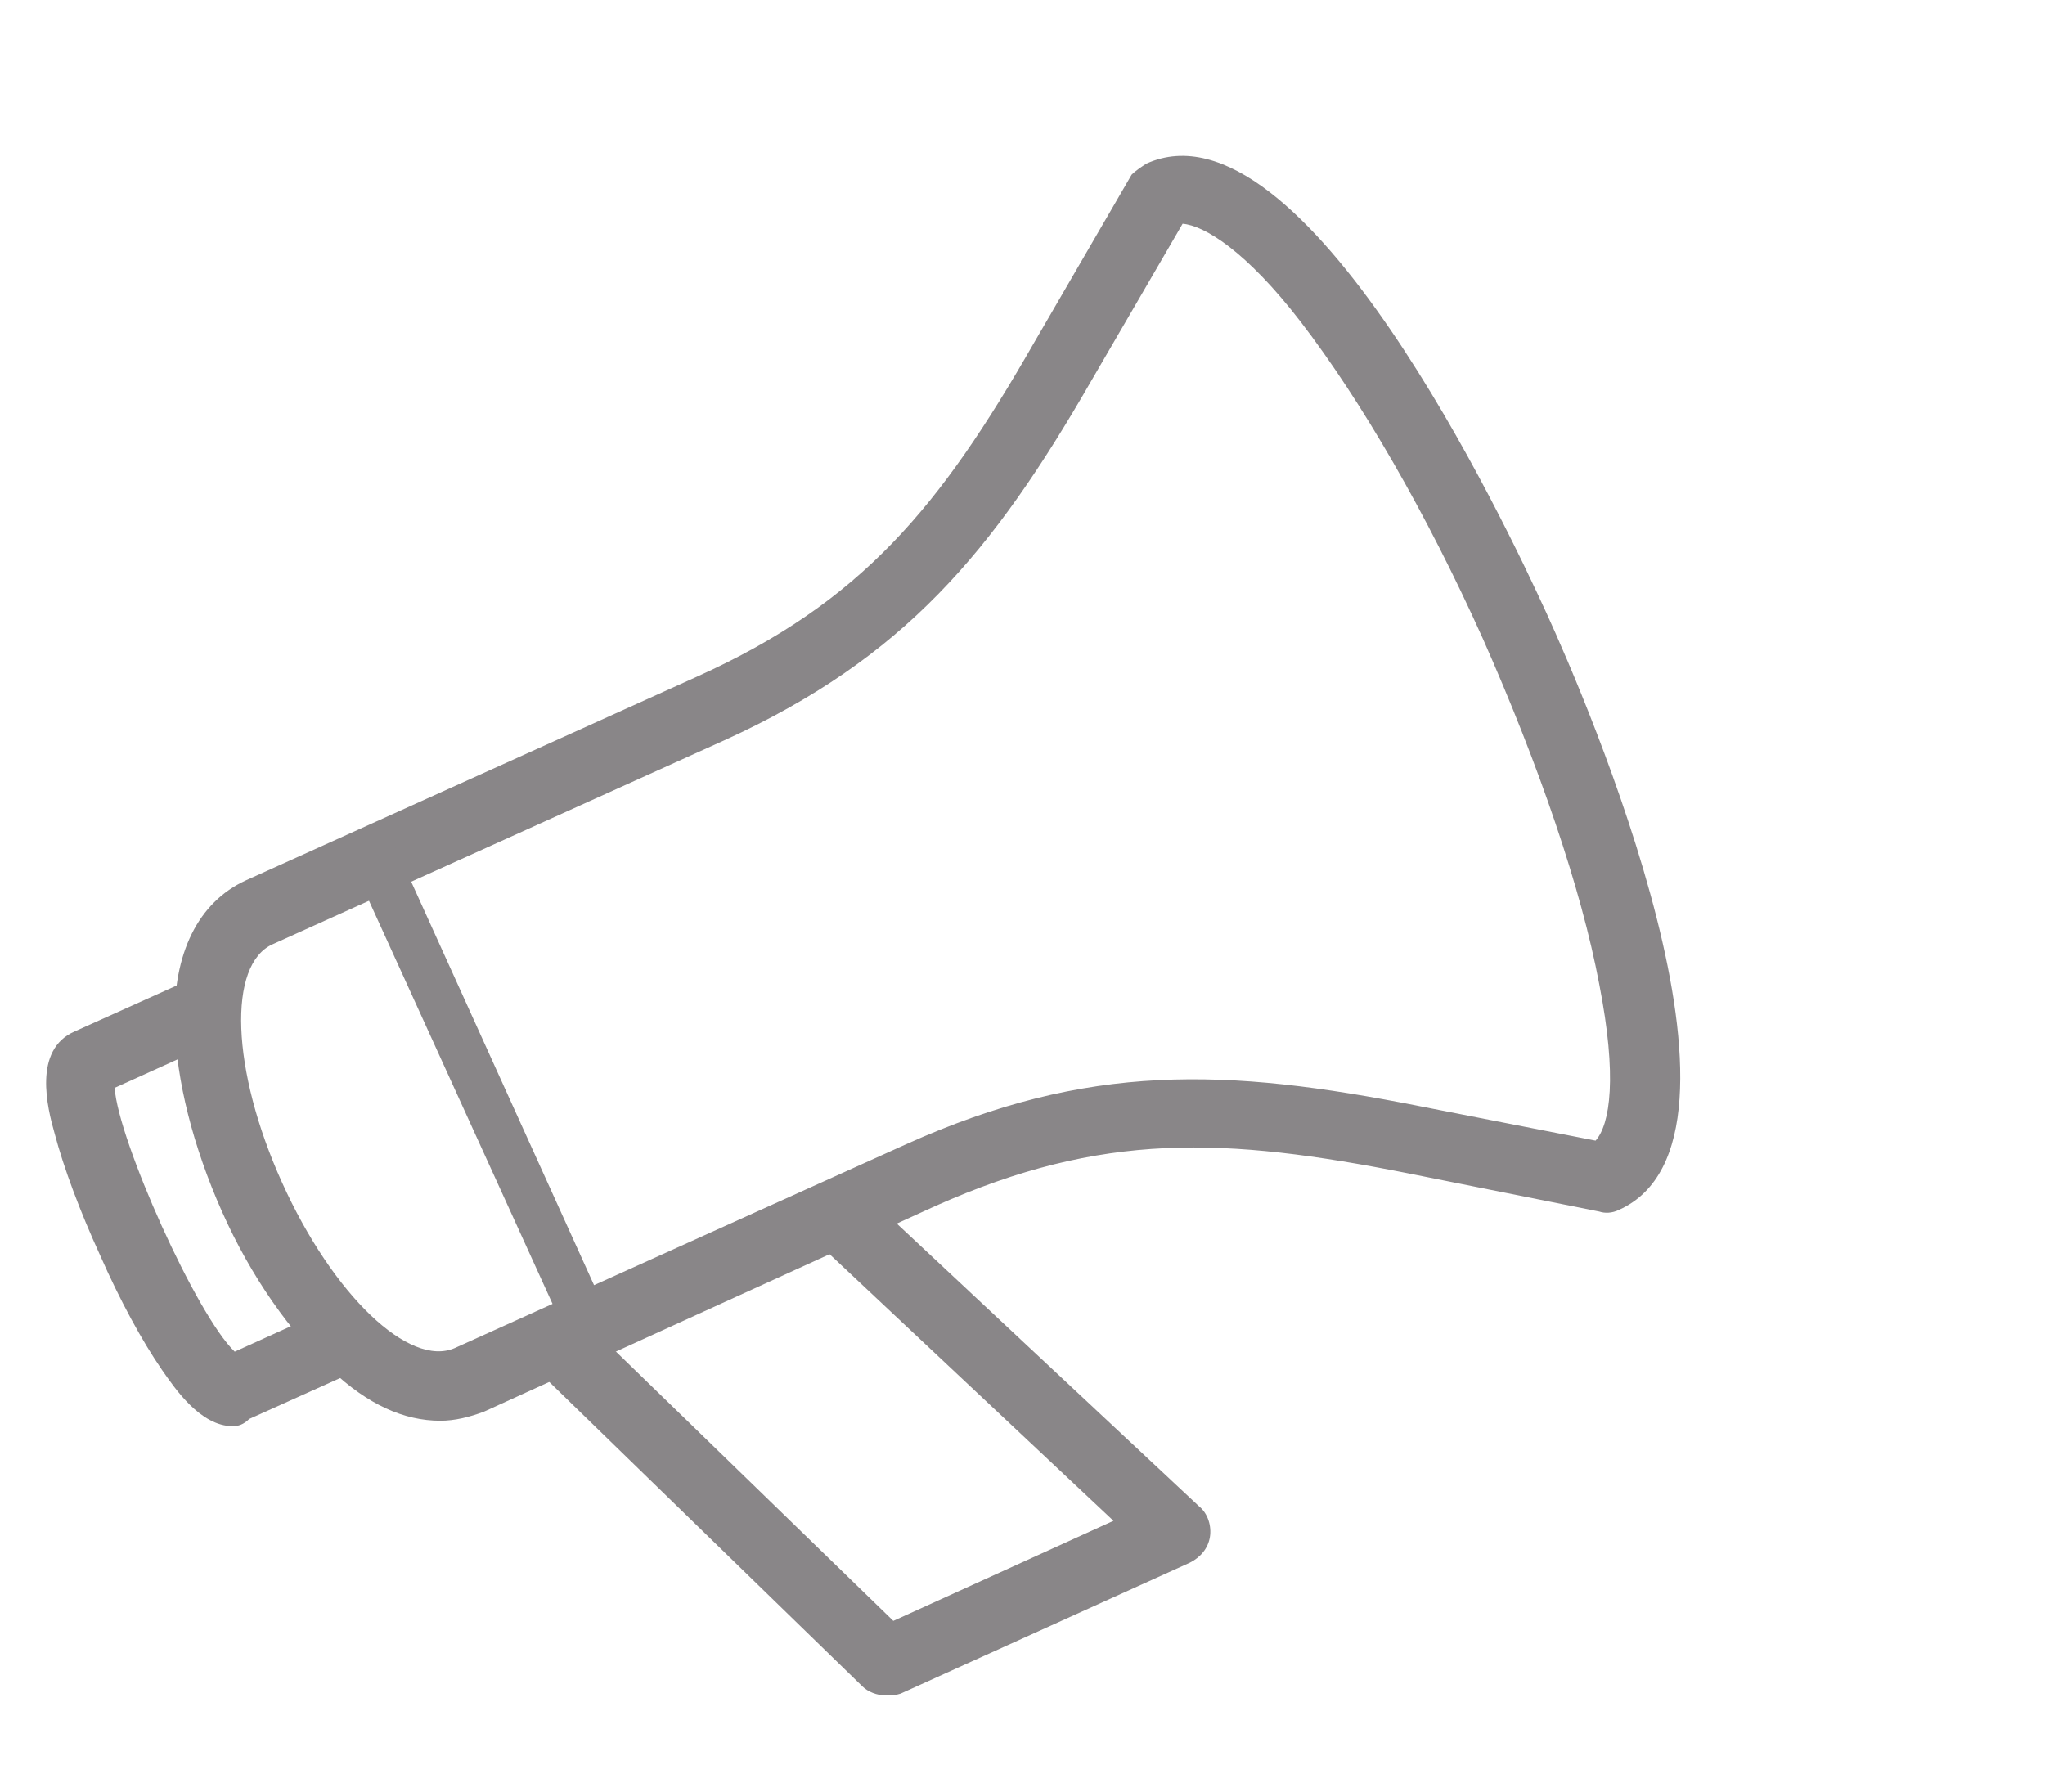 <?xml version="1.0" encoding="utf-8"?>
<!-- Generator: Adobe Illustrator 23.0.1, SVG Export Plug-In . SVG Version: 6.00 Build 0)  -->
<svg version="1.1" xmlns="http://www.w3.org/2000/svg" xmlns:xlink="http://www.w3.org/1999/xlink" x="0px" y="0px" viewBox="0 0 112.4 98.5" enable-background="new 0 0 112.4 98.5" xml:space="preserve" style="">
<g id="Camada_1">
	<g>
		<g>
			<path fill="#898688" d="M65,12.3l-5,8.6c-5.4,9.4-10.3,15.3-20.2,19.8L15,51.9c-2.5,1.1-2.3,6.9,0.5,13.1c2.8,6.2,7,10.2,9.5,9.1
				l24.8-11.2c10-4.5,17.6-4.2,28.2-2.1l9.7,1.9c0.8-0.9,1.2-3.5,0.2-8.6c-1-5.3-3.3-12-6.4-19c-3.1-6.9-6.7-13.1-10-17.4
				C68.5,13.8,66.2,12.4,65,12.3 M24.2,78.1c-2,0-4-0.9-6-2.8c-2.2-2-4.4-5.1-6-8.7c-1.6-3.6-2.5-7.2-2.6-10.3
				c-0.1-3.9,1.3-6.7,3.9-7.9l24.8-11.2c9.1-4.1,13.4-9.4,18.5-18.3l5.4-9.3C62.4,9.4,62.7,9.2,63,9c8.6-3.9,19.8,19.9,22,24.7
				c2.2,4.8,12.6,28.9,4,32.8c-0.4,0.2-0.8,0.2-1.1,0.1l-10.5-2.1c-10.1-2-16.8-2.3-26,1.8L26.6,77.6C25.8,77.9,25,78.1,24.2,78.1" class="xuppPHSq_0"></path>
			<path fill="#898688" d="M32.3,74.2c-0.5,0-0.9-0.3-1.1-0.7L19.5,47.8c-0.3-0.6,0-1.4,0.6-1.7s1.4,0,1.7,0.6l11.6,25.6
				c0.3,0.6,0,1.4-0.6,1.7C32.6,74.2,32.4,74.2,32.3,74.2" class="xuppPHSq_1"></path>
			<path fill="#898688" d="M48.7,93.2c-0.5,0-1-0.2-1.3-0.5L29.3,75.1l2.6-2.7l17.2,16.7l12.1-5.5L44.7,68.1l2.6-2.7l18.6,17.4
				c0.5,0.4,0.7,1.1,0.6,1.7c-0.1,0.6-0.5,1.1-1.1,1.4l-15.9,7.2C49.2,93.2,49,93.2,48.7,93.2" class="xuppPHSq_2"></path>
			<path fill="#898688" d="M12.8,78.4c-1.8,0-3.2-2.1-3.9-3.1c-1.1-1.6-2.3-3.8-3.4-6.3c-1.1-2.4-2-4.8-2.5-6.7
				c-0.4-1.4-1.2-4.6,1.1-5.6l6-2.7l1.5,3.4l-5.3,2.4c0.2,2.9,4.5,12.5,6.6,14.5l5.3-2.4l1.5,3.4l-6,2.7
				C13.4,78.3,13.1,78.4,12.8,78.4" class="xuppPHSq_3"></path>
		</g>
	</g>
</g>
<g id="Layer_2">
	
		<path fill="none" stroke="#808285" stroke-width="3.5" stroke-linecap="square" stroke-miterlimit="10" d="M84.4,21.1L89.4,7.5" class="xuppPHSq_4"></path>
	
		<path fill="none" stroke="#808285" stroke-width="3.5" stroke-linecap="square" stroke-miterlimit="10" d="M89.7,31.7L102.8,25.6" class="xuppPHSq_5"></path>
	
		<path fill="none" stroke="#808285" stroke-width="3.5" stroke-linecap="square" stroke-miterlimit="10" d="M93.9,42.5L107.6,47.6" class="xuppPHSq_6"></path>
</g>
<style data-made-with="vivus-instant">.xuppPHSq_0{stroke-dasharray:460 462;stroke-dashoffset:461;animation:xuppPHSq_draw_0 1200ms ease-out 0ms infinite,xuppPHSq_fade 1200ms linear 0ms infinite;}.xuppPHSq_1{stroke-dasharray:65 67;stroke-dashoffset:66;animation:xuppPHSq_draw_1 1200ms ease-out 0ms infinite,xuppPHSq_fade 1200ms linear 0ms infinite;}.xuppPHSq_2{stroke-dasharray:142 144;stroke-dashoffset:143;animation:xuppPHSq_draw_2 1200ms ease-out 0ms infinite,xuppPHSq_fade 1200ms linear 0ms infinite;}.xuppPHSq_3{stroke-dasharray:76 78;stroke-dashoffset:77;animation:xuppPHSq_draw_3 1200ms ease-out 0ms infinite,xuppPHSq_fade 1200ms linear 0ms infinite;}.xuppPHSq_4{stroke-dasharray:15 17;stroke-dashoffset:16;animation:xuppPHSq_draw_4 1200ms ease-out 0ms infinite,xuppPHSq_fade 1200ms linear 0ms infinite;}.xuppPHSq_5{stroke-dasharray:15 17;stroke-dashoffset:16;animation:xuppPHSq_draw_5 1200ms ease-out 0ms infinite,xuppPHSq_fade 1200ms linear 0ms infinite;}.xuppPHSq_6{stroke-dasharray:15 17;stroke-dashoffset:16;animation:xuppPHSq_draw_6 1200ms ease-out 0ms infinite,xuppPHSq_fade 1200ms linear 0ms infinite;}@keyframes xuppPHSq_draw{100%{stroke-dashoffset:0;}}@keyframes xuppPHSq_fade{0%{stroke-opacity:1;}75%{stroke-opacity:1;}100%{stroke-opacity:0;}}@keyframes xuppPHSq_draw_0{25%{stroke-dashoffset: 461}50%{ stroke-dashoffset: 0;}100%{ stroke-dashoffset: 0;}}@keyframes xuppPHSq_draw_1{25%{stroke-dashoffset: 66}50%{ stroke-dashoffset: 0;}100%{ stroke-dashoffset: 0;}}@keyframes xuppPHSq_draw_2{25%{stroke-dashoffset: 143}50%{ stroke-dashoffset: 0;}100%{ stroke-dashoffset: 0;}}@keyframes xuppPHSq_draw_3{25%{stroke-dashoffset: 77}50%{ stroke-dashoffset: 0;}100%{ stroke-dashoffset: 0;}}@keyframes xuppPHSq_draw_4{25%{stroke-dashoffset: 16}50%{ stroke-dashoffset: 0;}100%{ stroke-dashoffset: 0;}}@keyframes xuppPHSq_draw_5{25%{stroke-dashoffset: 16}50%{ stroke-dashoffset: 0;}100%{ stroke-dashoffset: 0;}}@keyframes xuppPHSq_draw_6{25%{stroke-dashoffset: 16}50%{ stroke-dashoffset: 0;}100%{ stroke-dashoffset: 0;}}</style></svg>
